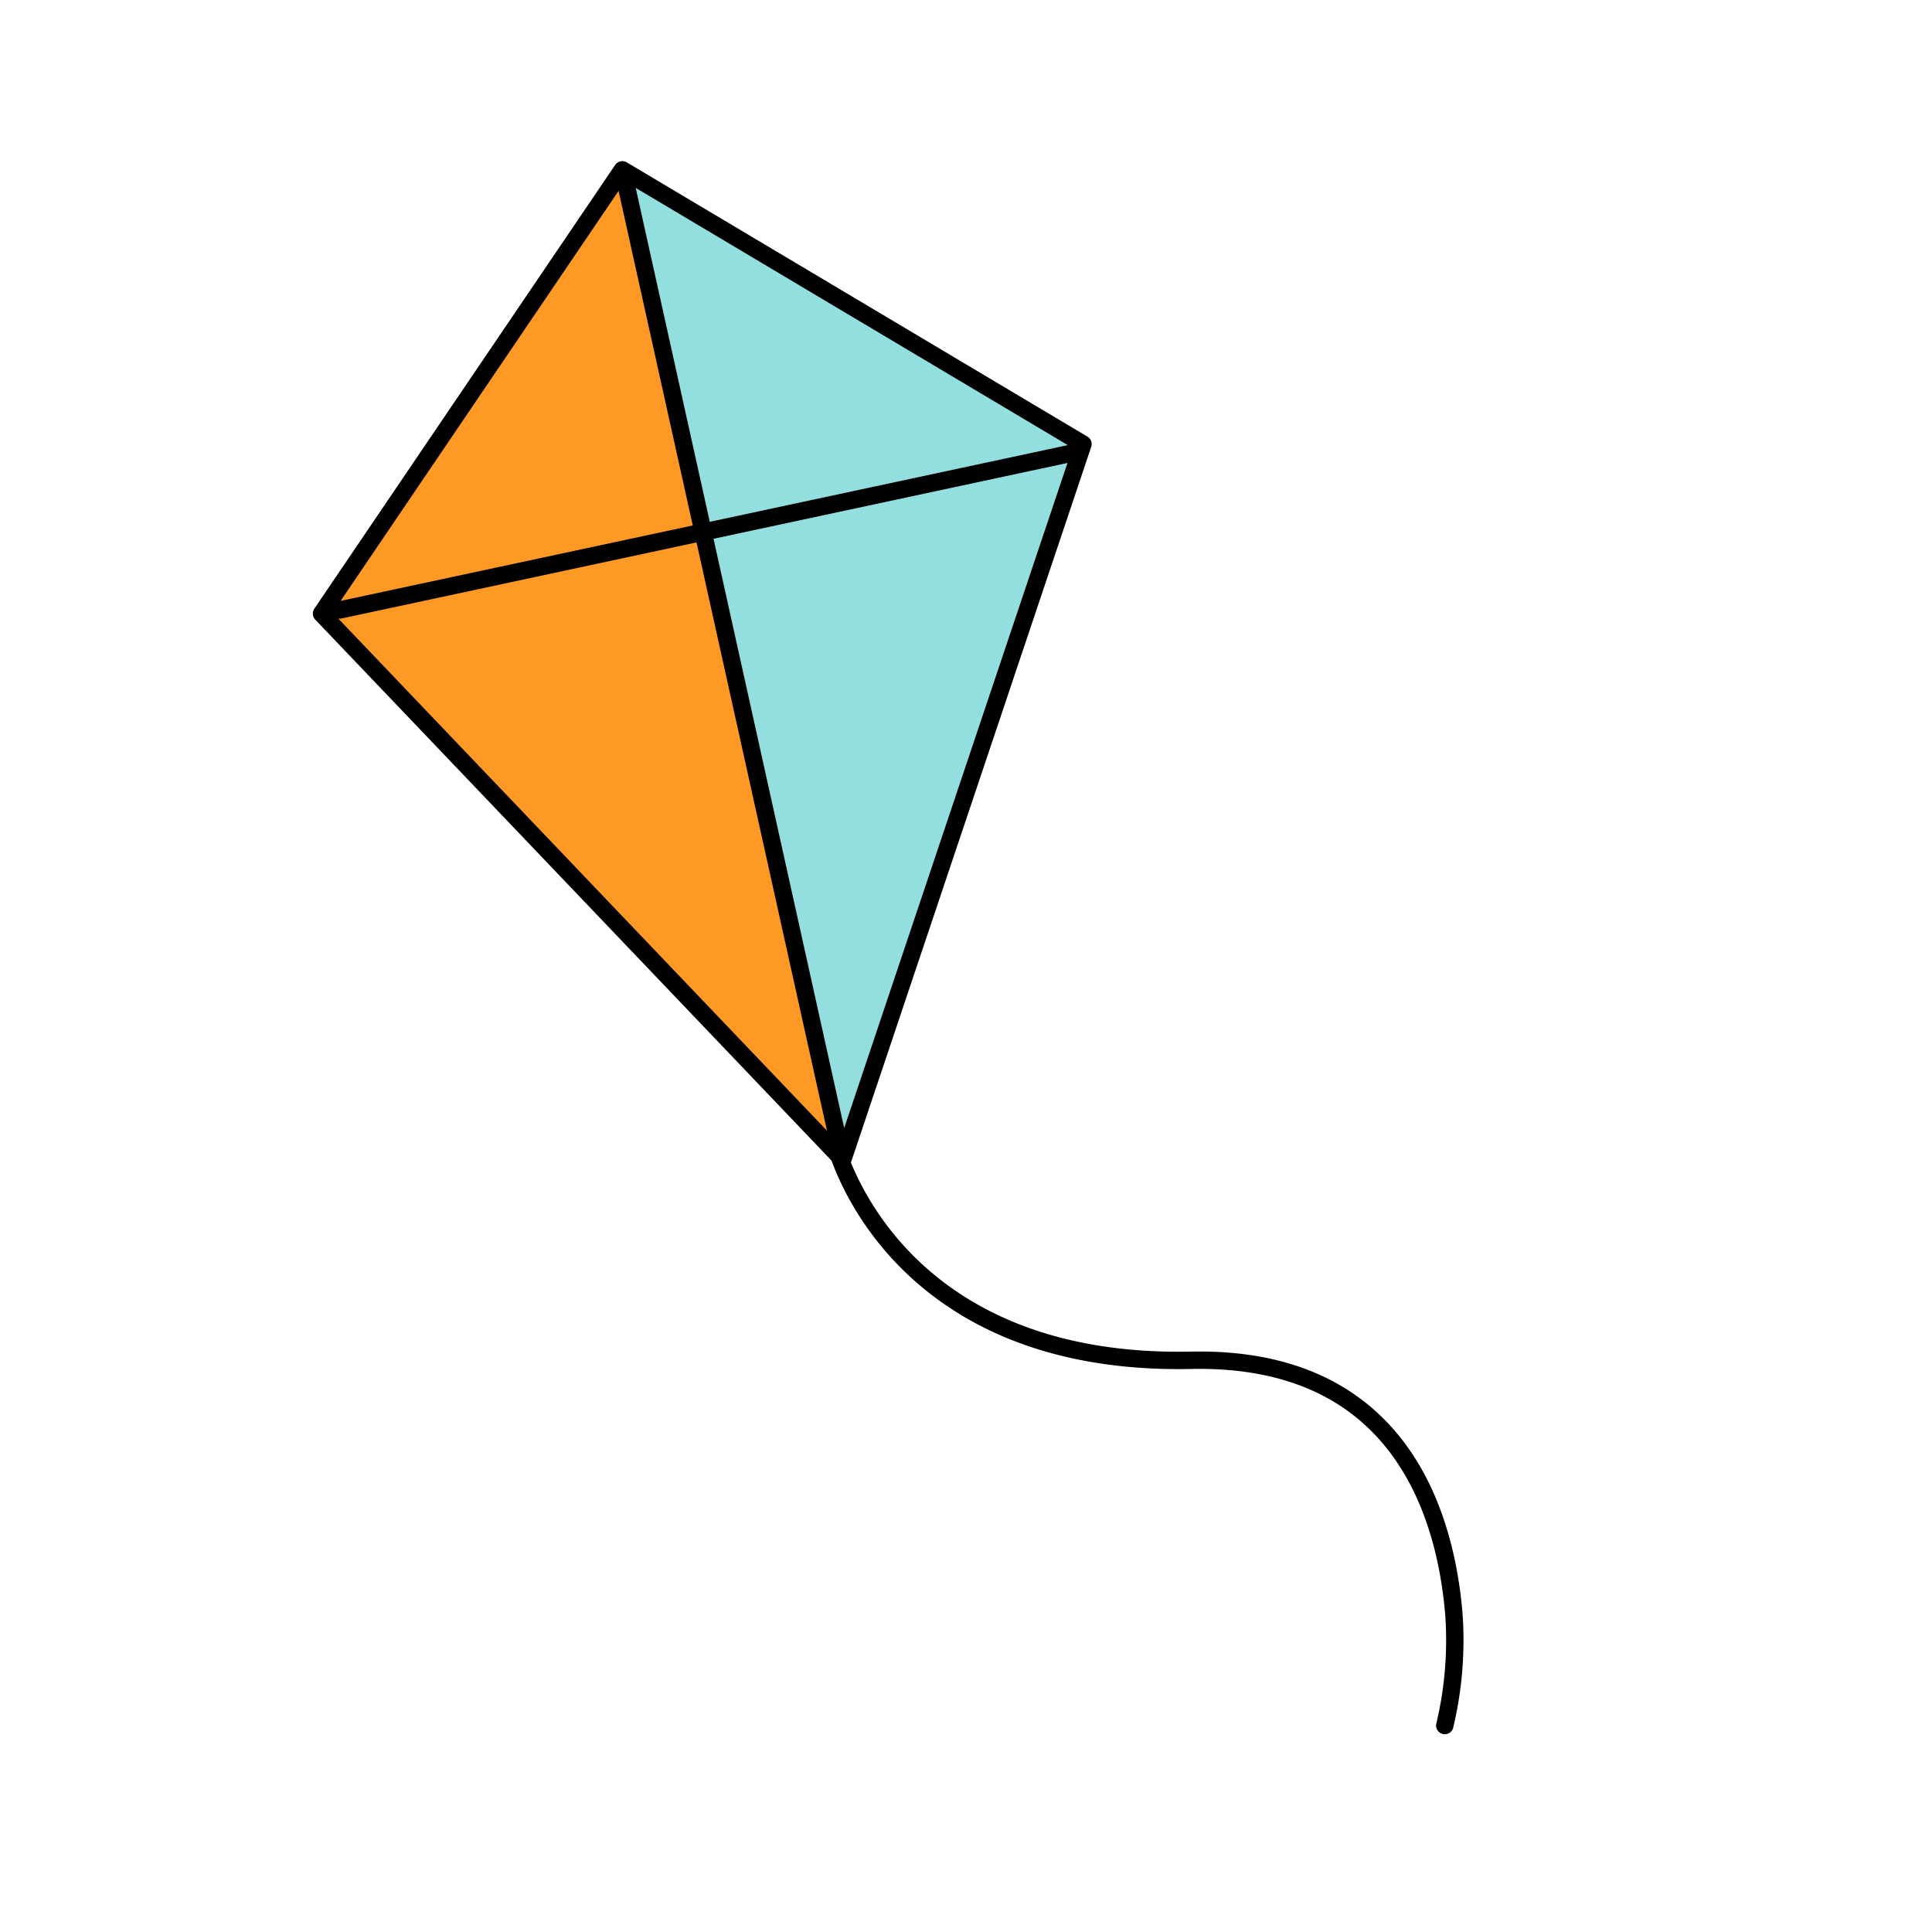 <svg xmlns="http://www.w3.org/2000/svg" width="383" height="383" fill="none"><g clip-path="url(#a)"><path fill="#FE9925" d="m123.375 33.667-59.637 87.97 103.321 108.272 47.634-141.877z"/><path fill="#93DFDF" d="m167.059 229.909 47.634-141.877-91.318-54.365"/><path stroke="#000" stroke-linecap="round" stroke-linejoin="round" stroke-width="3.444" d="m124.331 37.57 41.407 186.726M67.331 120.925 211.92 89.95m-44.862 139.959 47.634-141.877-91.318-54.365-59.637 87.97z"/><path stroke="#000" stroke-linecap="round" stroke-linejoin="round" stroke-width="3.444" d="M165.397 226.135s10.367 44.784 70.745 43.528c41.267-.857 50.418 30.431 52.076 50.332a73 73 0 0 1-1.804 22.076"/></g><defs><clipPath id="a"><path fill="#fff" d="m59.85 0 322.972 59.85-59.85 322.972L0 322.972z"/></clipPath></defs></svg>